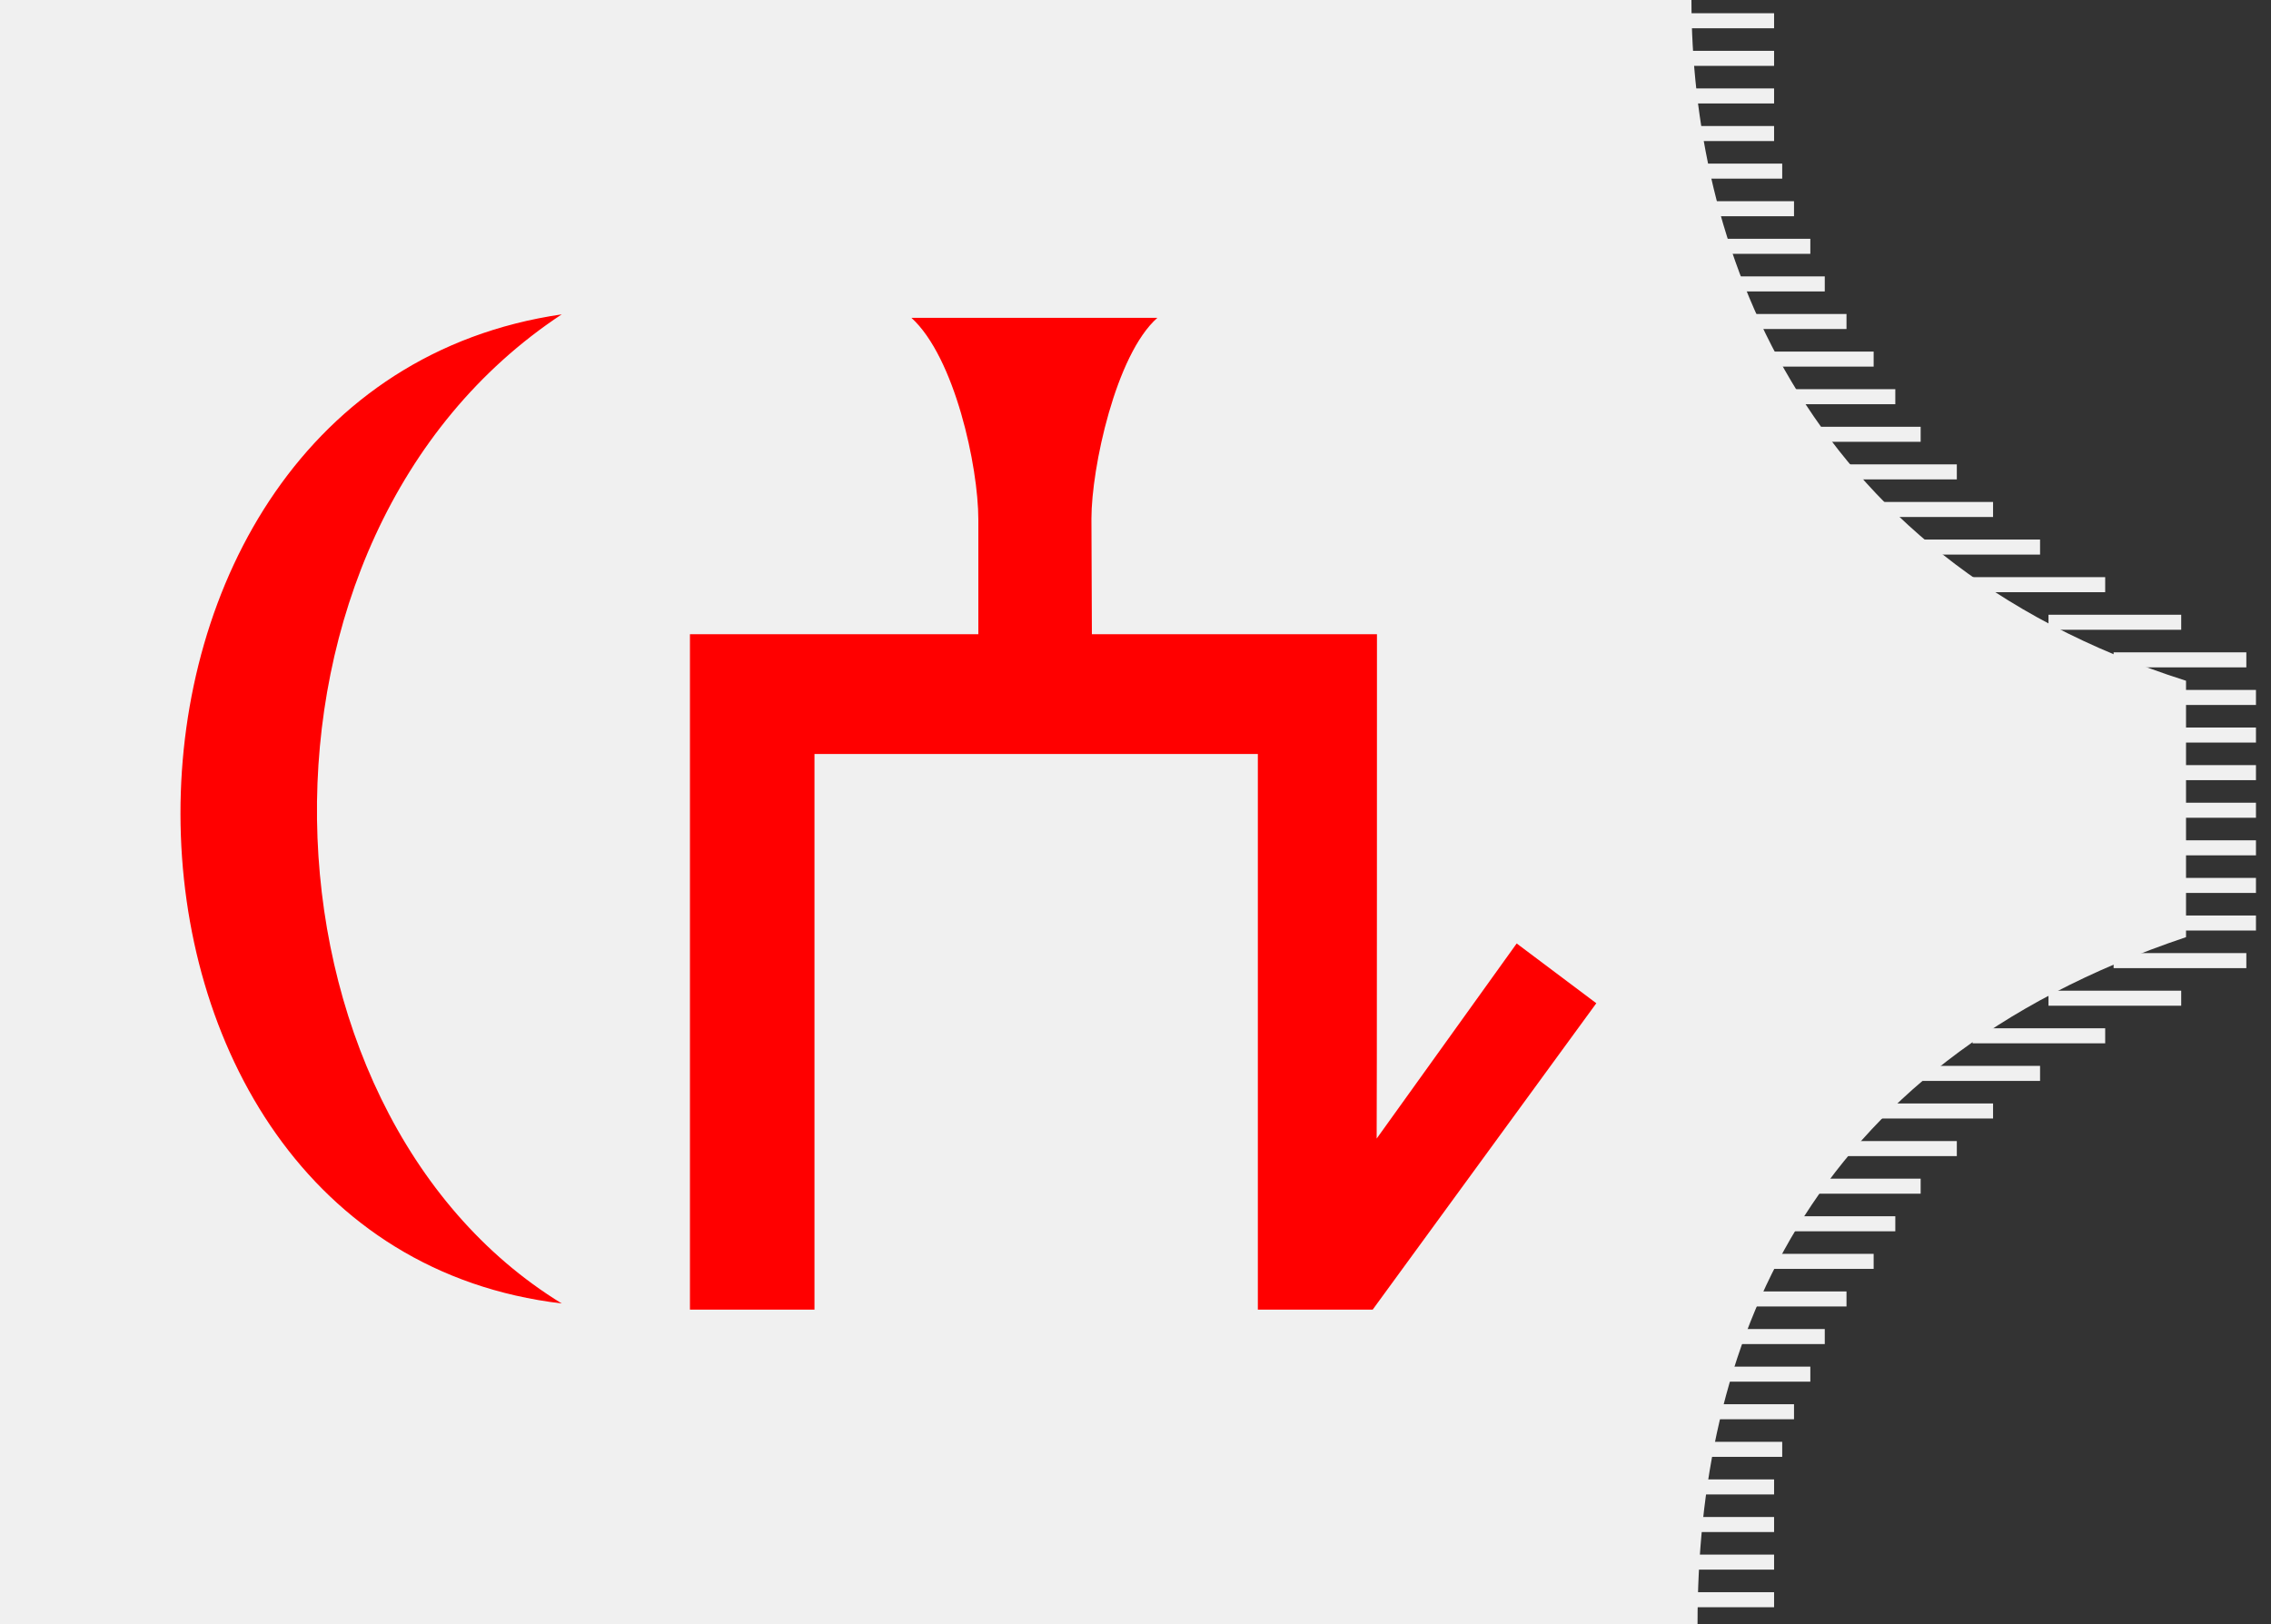 <?xml version="1.0" encoding="UTF-8" standalone="no"?>
<!-- Created with Inkscape (http://www.inkscape.org/) -->
<svg
   xmlns:svg="http://www.w3.org/2000/svg"
   xmlns="http://www.w3.org/2000/svg"
   version="1.0"
   width="302" height="216">
  <rect width="100%" height="100%" fill="#333333" stroke="none"/>
  <path
     d="M 224.93,0 C 224.93,31.19 238.47,73.95
     290.70,90.54 L 290.70,124.64 C 239.46,141.83
     225.74,179.94 225.74,216 L 0,216 L 0,0 L 224.93,0 z "
     style="fill:#f0f0f0;stroke:none"/>
  <path
     d="M 74.70,41.81 C 6.90,51.69 7.30,165.38 74.70,173.36 C 32.68,147.61
     29.94,71.38 74.70,41.81 z M 130.10,84.35 L 130.10,69.10 C 130.10,62.01
     126.95,47.49 121.20,42.27 L 153.91,42.27 C 148.37,47.15 145.14,62.23
     145.14,68.97 L 145.20,84.35 L 183.11,84.35 C 183.11,84.35 183.11,151.41
     183.07,151.43 L 201.69,125.48 L 212.28,133.43 L 182.54,174.18 L
     167.27,174.18 L 167.27,100.28 L 108.31,100.28 C 108.31,100.28
     108.31,174.18 108.31,174.18 C 108.31,174.18 91.75,174.18 91.75,174.18 L
     91.75,84.35 L 130.10,84.35 z "
     style="fill:red;stroke:none" />
  <path
     d="M 218.28,2.76 L 235.92,2.76 M 218.28,7.76 L 235.92,7.76 M 218.28,12.76
     L 235.92,12.76 M 218.28,17.76 L 235.92,17.76 M 219.35,22.76 L 237.00,22.76
     M 220.92,27.76 L 238.57,27.76 M 223.09,32.76 L 240.74,32.76 M 225.01,37.76
     L 242.66,37.76 M 227.90,42.76 L 245.55,42.76 M 231.51,47.76 L 249.16,47.76
     M 234.40,52.76 L 252.04,52.76 M 237.77,57.76 L 255.41,57.76 M 242.58,62.76
     L 260.22,62.76 M 247.39,67.76 L 265.04,67.76 M 253.65,72.76 L 271.29,72.76
     M 262.31,77.76 L 279.95,77.76 M 272.41,82.76 L 290.06,82.76 M 281.07,87.76
     L 298.72,87.76 M 284.40,92.76 L 300,92.76 M 284.40,97.76 L 300,97.76
     M 284.40,102.76 L 300,102.76 M 284.40,107.76 L 300,107.76 M
     284.40,112.76 L 300,112.76 M 284.40,117.76 L 300,117.76 M
     284.40,122.76 L 300,122.76 M 281.07,127.76 L 298.72,127.76 M
     272.41,132.76 L 290.06,132.76 M 262.31,137.76 L 279.95,137.76 M
     253.65,142.76 L 271.29,142.76 M 247.39,147.76 L 265.04,147.76 M
     242.58,152.76 L 260.22,152.76 M 237.77,157.76 L 255.41,157.76 M
     234.40,162.76 L 252.04,162.76 M 231.51,167.76 L 249.16,167.76 M
     227.90,172.76 L 245.55,172.76 M 225.01,177.76 L 242.66,177.76 M
     223.09,182.76 L 240.74,182.76 M 220.92,187.76 L 238.57,187.76 M
     219.35,192.76 L 237.00,192.76 M 218.28,197.76 L 235.92,197.76 M
     218.28,202.76 L 235.92,202.76 M 218.28,207.76 L 235.92,207.76 M
     218.28,212.76 L 235.92,212.76"
     style="fill:none;stroke:#f0f0f0;stroke-width:2"/>
</svg>
